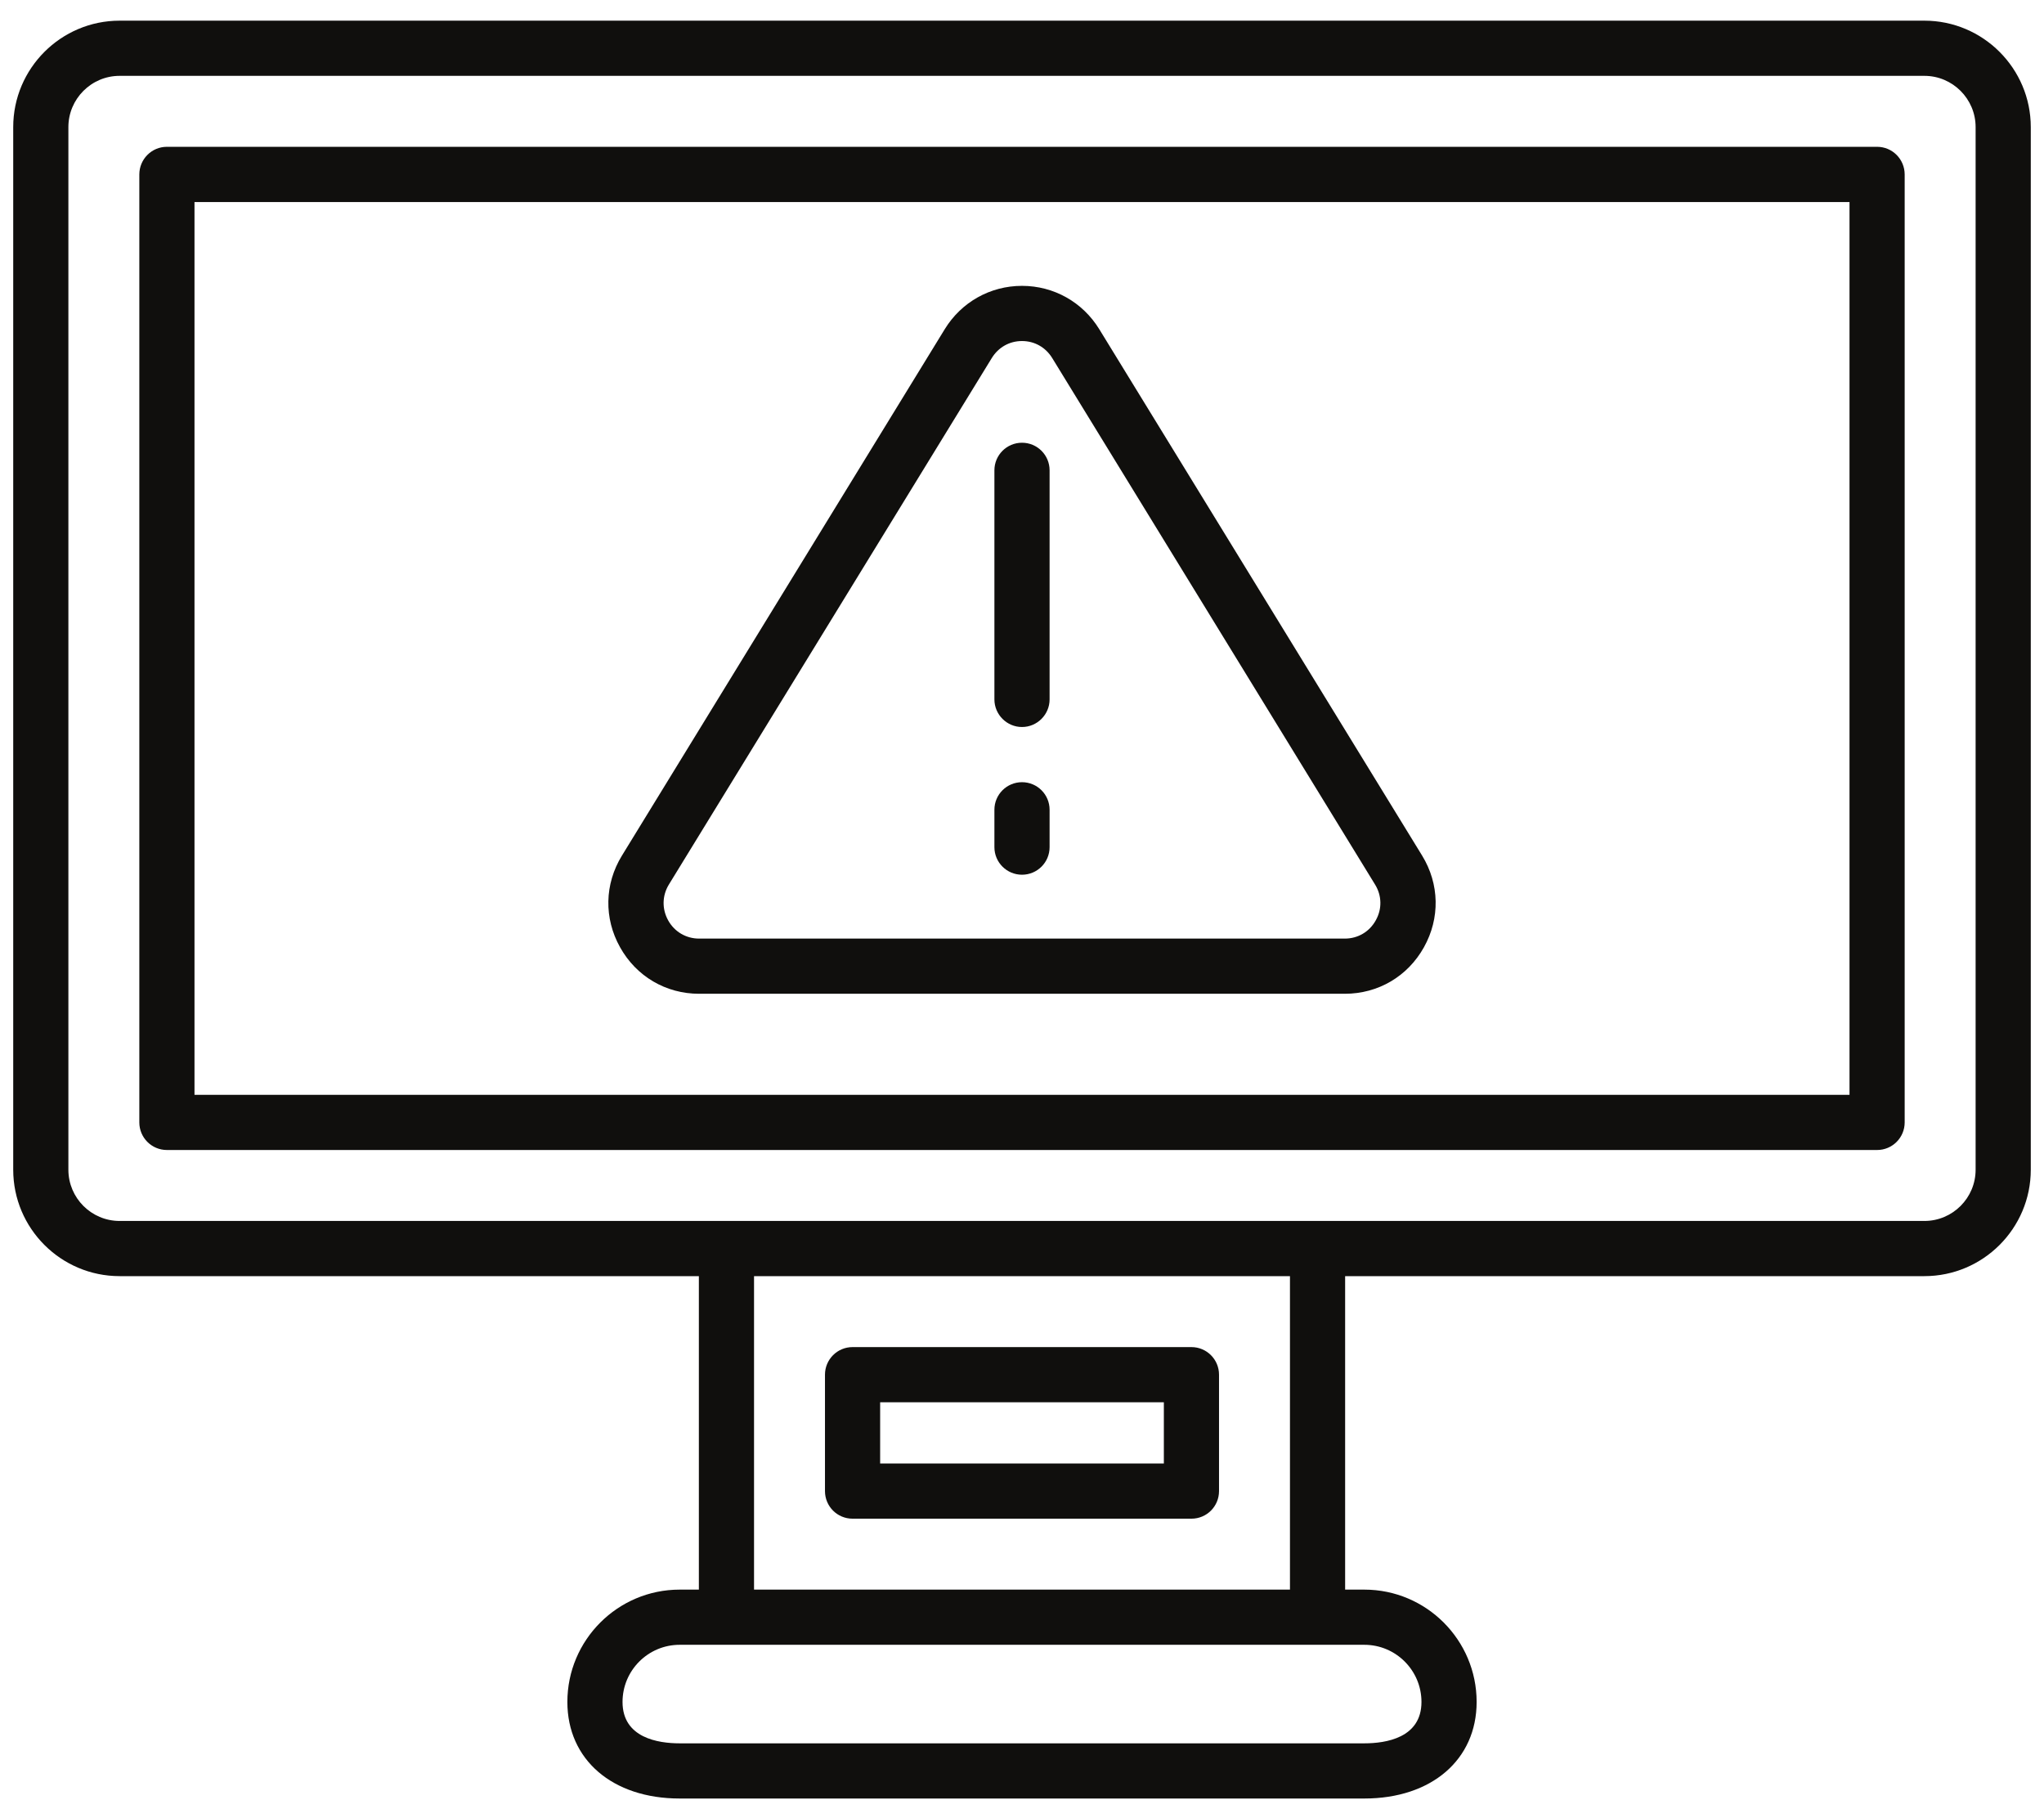 <svg width="92" height="81" viewBox="0 0 92 81" fill="none" xmlns="http://www.w3.org/2000/svg">
<path d="M88.922 52.635C88.922 53.907 87.888 54.941 86.616 54.941H5.384C4.112 54.941 3.078 53.907 3.078 52.635V5.719C3.078 4.449 4.112 3.413 5.384 3.413H86.616C87.888 3.413 88.922 4.449 88.922 5.719V52.635ZM58.061 71.53H33.939V57.424H58.061V71.53ZM63.98 76.585C63.98 78.206 62.37 78.447 61.409 78.447H30.591C29.63 78.447 28.02 78.206 28.02 76.585C28.02 75.166 29.172 74.013 30.591 74.013H61.409C62.828 74.013 63.98 75.166 63.98 76.585ZM86.616 0.93H5.384C2.743 0.93 0.595 3.08 0.595 5.719V52.635C0.595 55.277 2.743 57.424 5.384 57.424H31.456V71.53H30.591C27.804 71.53 25.537 73.797 25.537 76.585C25.537 79.184 27.568 80.93 30.591 80.93H61.409C64.432 80.93 66.463 79.184 66.463 76.585C66.463 73.797 64.196 71.53 61.409 71.53H60.544V57.424H86.616C89.257 57.424 91.405 55.277 91.405 52.635V5.719C91.405 3.08 89.257 0.93 86.616 0.93Z" fill="#100F0D"/>
<path d="M83.246 49.265H8.754V9.093H83.246V49.265ZM84.488 6.606H7.512C6.825 6.606 6.271 7.164 6.271 7.851V50.507C6.271 51.191 6.825 51.748 7.512 51.748H84.488C85.175 51.748 85.729 51.191 85.729 50.507V7.851C85.729 7.164 85.175 6.606 84.488 6.606Z" fill="#100F0D"/>
<path d="M39.615 63.1H52.385V65.854H39.615V63.1ZM38.373 68.338H53.627C54.314 68.338 54.868 67.784 54.868 67.096V61.858C54.868 61.174 54.314 60.617 53.627 60.617H38.373C37.686 60.617 37.132 61.174 37.132 61.858V67.096C37.132 67.784 37.686 68.338 38.373 68.338Z" fill="#100F0D"/>
<path d="M30.107 39.801L44.639 16.113C44.936 15.63 45.432 15.346 46 15.346C46.568 15.346 47.064 15.63 47.361 16.113L61.89 39.801C62.198 40.298 62.212 40.901 61.924 41.412C61.638 41.93 61.118 42.235 60.529 42.235H31.467C30.882 42.235 30.361 41.93 30.076 41.419C29.787 40.901 29.802 40.298 30.107 39.801ZM31.467 44.718H60.529C62.029 44.718 63.359 43.937 64.091 42.625C64.822 41.319 64.792 39.78 64.011 38.503L49.478 14.814C48.73 13.594 47.43 12.863 46 12.863C44.57 12.863 43.27 13.594 42.522 14.814L27.992 38.503C27.208 39.78 27.177 41.319 27.909 42.625C28.64 43.937 29.971 44.718 31.467 44.718Z" fill="#100F0D"/>
<path d="M46 32.714C46.685 32.714 47.242 32.153 47.242 31.472V21.164C47.242 20.476 46.685 19.922 46 19.922C45.316 19.922 44.758 20.476 44.758 21.164V31.472C44.758 32.153 45.316 32.714 46 32.714Z" fill="#100F0D"/>
<path d="M46 39.361C46.685 39.361 47.242 38.808 47.242 38.12V36.438C47.242 35.75 46.685 35.197 46 35.197C45.316 35.197 44.758 35.75 44.758 36.438V38.12C44.758 38.808 45.316 39.361 46 39.361Z" fill="#100F0D"/>
</svg>
